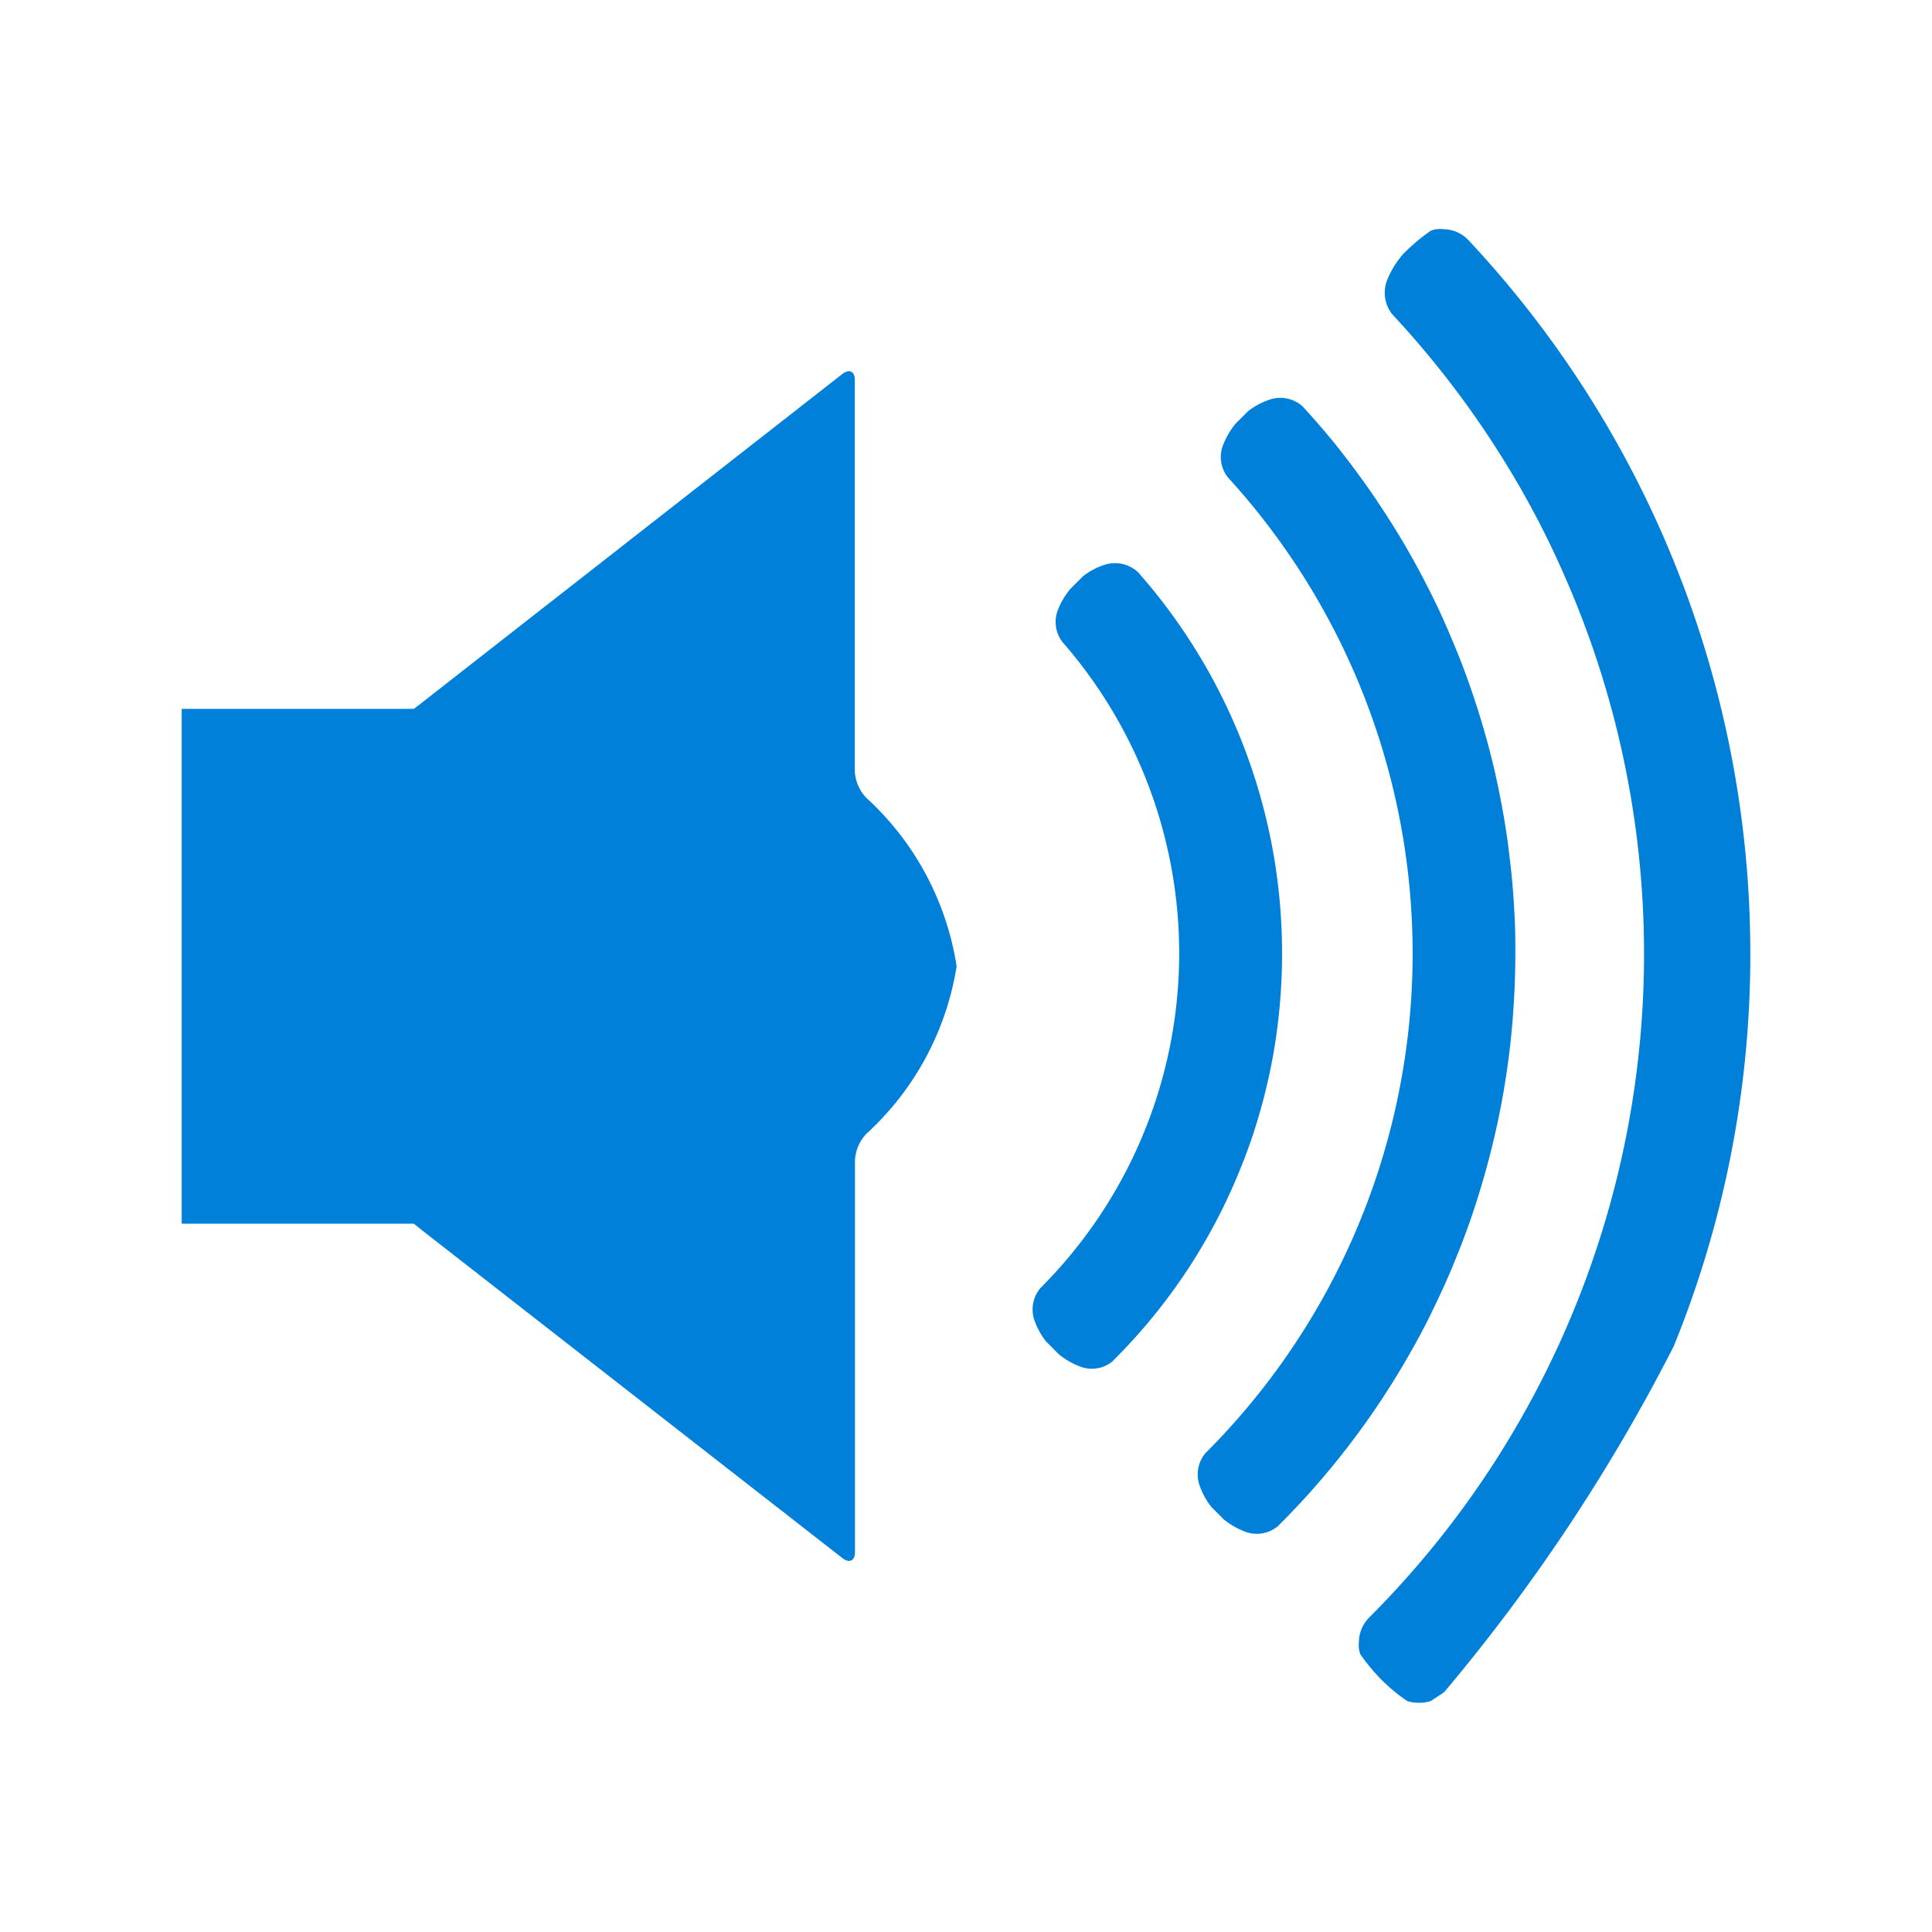 <svg xmlns="http://www.w3.org/2000/svg" xmlns:xlink="http://www.w3.org/1999/xlink" width="24" height="24" viewBox="0 0 24 24">
  <defs>
    <clipPath id="clip-path">
      <rect id="長方形_6672" data-name="長方形 6672" width="24" height="24" transform="translate(485 6136)" fill="#fff" stroke="#707070" stroke-width="1"/>
    </clipPath>
  </defs>
  <g id="マスクグループ_7071" data-name="マスクグループ 7071" transform="translate(-485 -6136)" clip-path="url(#clip-path)">
    <path id="パス_27543" data-name="パス 27543" d="M19.486,9a12.9,12.9,0,0,1-.951,4.876,22.605,22.605,0,0,1-2.724,4.144l-.128.154s-.078.052-.167.11a.5.5,0,0,1-.292,0,2.2,2.2,0,0,1-.3-.245l-.034-.034a2.442,2.442,0,0,1-.247-.3.3.3,0,0,1-.019-.149.438.438,0,0,1,.13-.312A11.659,11.659,0,0,0,17.31,4.618c-.146-.359-.31-.716-.49-1.057-.091-.17-.185-.341-.284-.506a11.7,11.7,0,0,0-1.5-2,.434.434,0,0,1-.06-.427A1.143,1.143,0,0,1,15.181.3l.036-.034a2.327,2.327,0,0,1,.3-.247A.31.31,0,0,1,15.673,0a.434.434,0,0,1,.315.14A12.963,12.963,0,0,1,19.486,9M15.52,13.47c.112-.226.216-.455.31-.69a9.275,9.275,0,0,0,.321-.916,10.034,10.034,0,0,0,.274-1.175c.047-.278.083-.557.106-.839s.036-.565.036-.851c0-.162,0-.325-.011-.487-.011-.243-.032-.485-.062-.724-.018-.161-.042-.32-.068-.479-.015-.08-.028-.159-.044-.237-.045-.237-.1-.472-.164-.706-.042-.154-.088-.31-.138-.463-.075-.231-.157-.459-.25-.685q-.095-.234-.2-.463c-.071-.153-.146-.3-.224-.45a9.757,9.757,0,0,0-.511-.86c-.091-.14-.187-.276-.286-.411s-.2-.266-.308-.4c-.122-.148-.247-.292-.377-.433a.414.414,0,0,0-.42-.08.9.9,0,0,0-.258.141l-.156.156a.971.971,0,0,0-.154.265.407.407,0,0,0,.06.4,8.77,8.77,0,0,1-.278,12.121l0,0a.412.412,0,0,0-.07.411.923.923,0,0,0,.143.258l.156.156a.961.961,0,0,0,.263.151.409.409,0,0,0,.407-.068l.008-.008a9.946,9.946,0,0,0,1.664-2.195q.124-.219.234-.443m-2.2-2.266a7.082,7.082,0,0,0,.338-1.859c.006-.115.008-.231.008-.347a7.143,7.143,0,0,0-1.789-4.733.42.42,0,0,0-.427-.088.845.845,0,0,0-.258.14l-.156.156a.939.939,0,0,0-.156.265.41.41,0,0,0,.057.393,5.879,5.879,0,0,1-.271,8.025l0,0a.413.413,0,0,0-.073.411.927.927,0,0,0,.143.256c.041.039.11.11.156.156a.943.943,0,0,0,.266.154.406.406,0,0,0,.406-.068l.008-.01a7.069,7.069,0,0,0,1.571-2.367c.067-.161.125-.323.179-.487m-3.7-2.05a3.578,3.578,0,0,0-1.12-2.083.51.51,0,0,1-.143-.33V1.873c0-.107-.07-.141-.154-.075L3.039,5.839c-.084.067-.154.12-.156.12H0s0,.091,0,.2v5.995c0,.109,0,.2,0,.2H2.883l.154.122L8.21,16.51c.084.065.154.031.154-.076V11.566a.513.513,0,0,1,.143-.33,3.578,3.578,0,0,0,1.12-2.083" transform="translate(487.257 6138.847)" fill="#0080d9"/>
  </g>
</svg>
